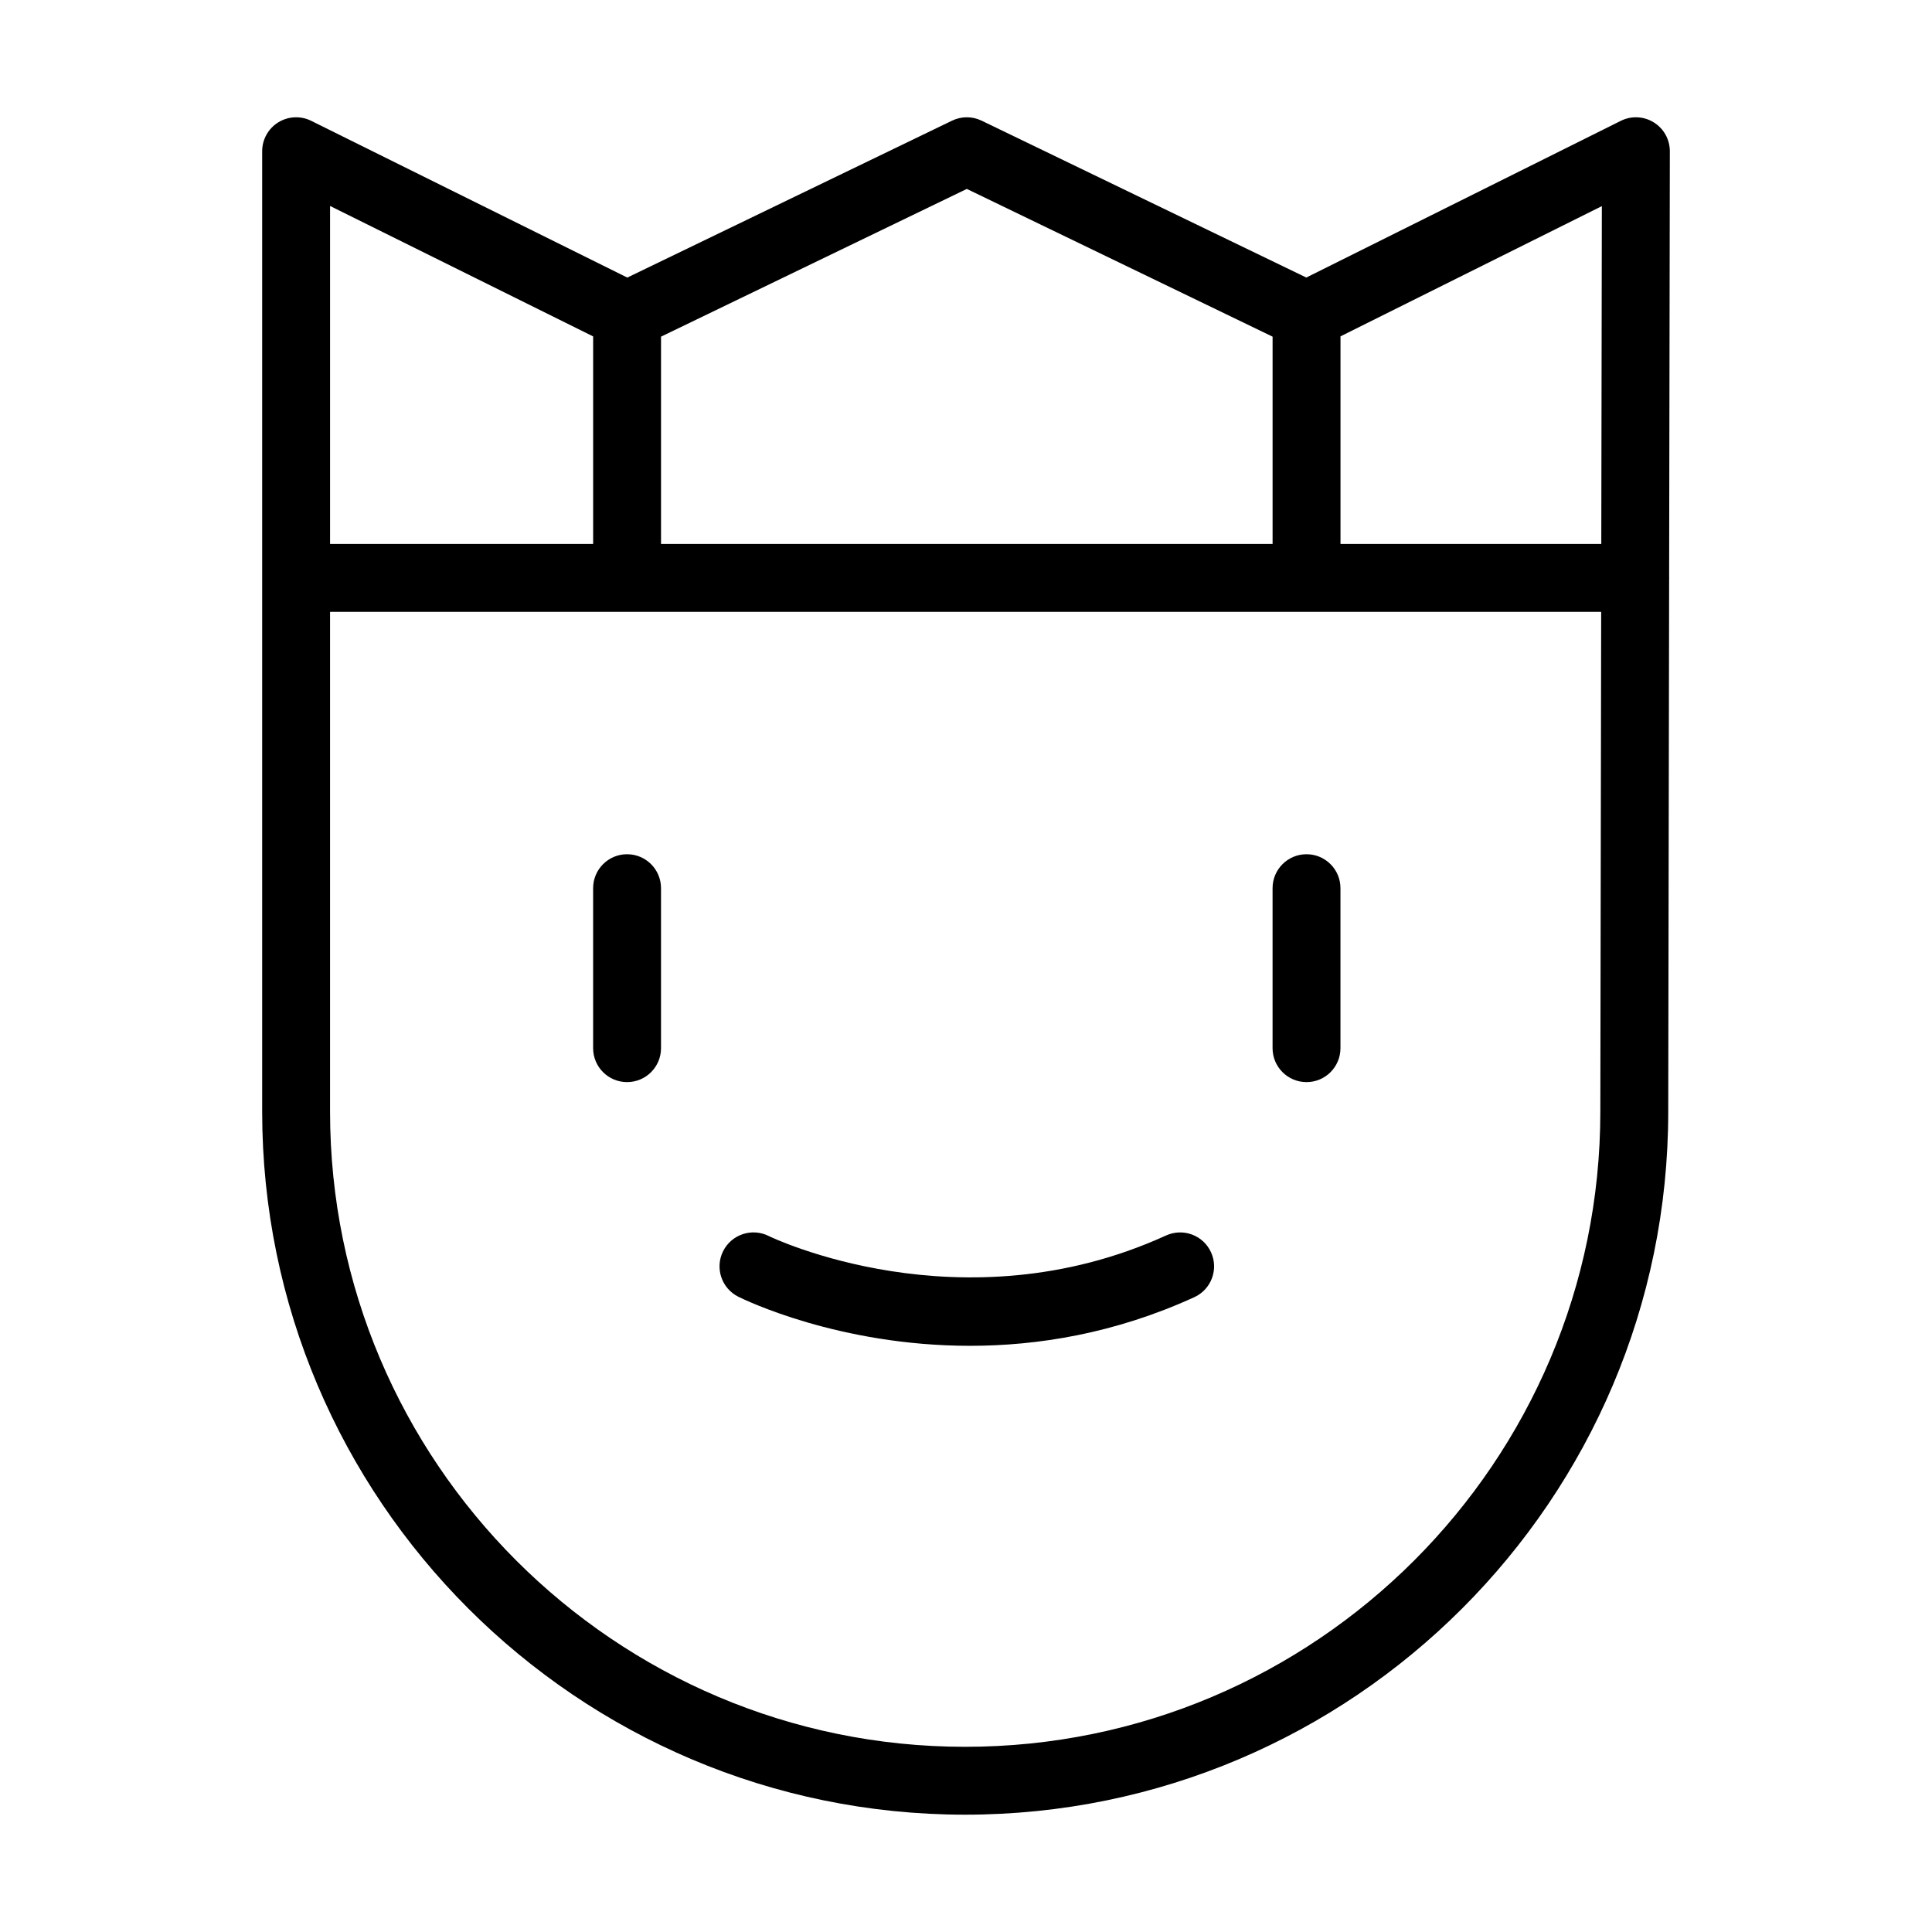 <?xml version="1.0" encoding="UTF-8"?>
<!-- Uploaded to: ICON Repo, www.svgrepo.com, Generator: ICON Repo Mixer Tools -->
<svg fill="#000000" width="800px" height="800px" version="1.1" viewBox="144 144 512 512" xmlns="http://www.w3.org/2000/svg">
 <g>
  <path d="m226.47 176.02c-2.789-1.387-6.094-1.223-8.742 0.414-2.644 1.641-4.25 4.531-4.25 7.644v254.52c0 102.73 83.578 186.31 186.31 186.31 102.73 0 186.31-83.578 186.31-186.29l0.238-141.29c0-0.062 0.035-0.113 0.035-0.18 0-0.062-0.035-0.113-0.035-0.176l0.188-112.88c0.004-3.117-1.602-6.019-4.258-7.66-2.648-1.645-5.969-1.801-8.75-0.402l-83.332 41.52-86.051-41.574c-2.469-1.195-5.359-1.195-7.828 0l-86.066 41.582zm74.719 57.133v55h-69.719v-89.57zm98.598 373.77c-92.812 0-168.32-75.508-168.32-168.32v-132.45h336.86l-0.223 132.45c0 92.812-75.504 168.32-168.32 168.32zm168.57-318.77h-69.113v-55.016l69.262-34.512zm-168.14-94.086 81.031 39.152v54.934h-162.07v-54.934z"/>
  <path d="m310.18 370.38c-4.969 0-8.996 4.023-8.996 8.996v42.398c0 4.973 4.027 8.996 8.996 8.996s8.996-4.023 8.996-8.996v-42.398c0-4.973-4.027-8.996-8.996-8.996z"/>
  <path d="m490.24 370.38c-4.969 0-8.996 4.023-8.996 8.996v42.398c0 4.973 4.027 8.996 8.996 8.996s8.996-4.023 8.996-8.996v-42.398c0-4.973-4.027-8.996-8.996-8.996z"/>
  <path d="m453.01 471.42c-54.281 24.777-104.82 0.379-105.32 0.121-4.441-2.207-9.836-0.402-12.055 4.031-2.223 4.445-0.422 9.848 4.023 12.07 1.559 0.781 26.613 13.012 61.406 13.012 17.855 0 38.293-3.223 59.422-12.879 4.519-2.055 6.512-7.398 4.445-11.914-2.059-4.519-7.394-6.508-11.918-4.441z"/>
 </g>
</svg>